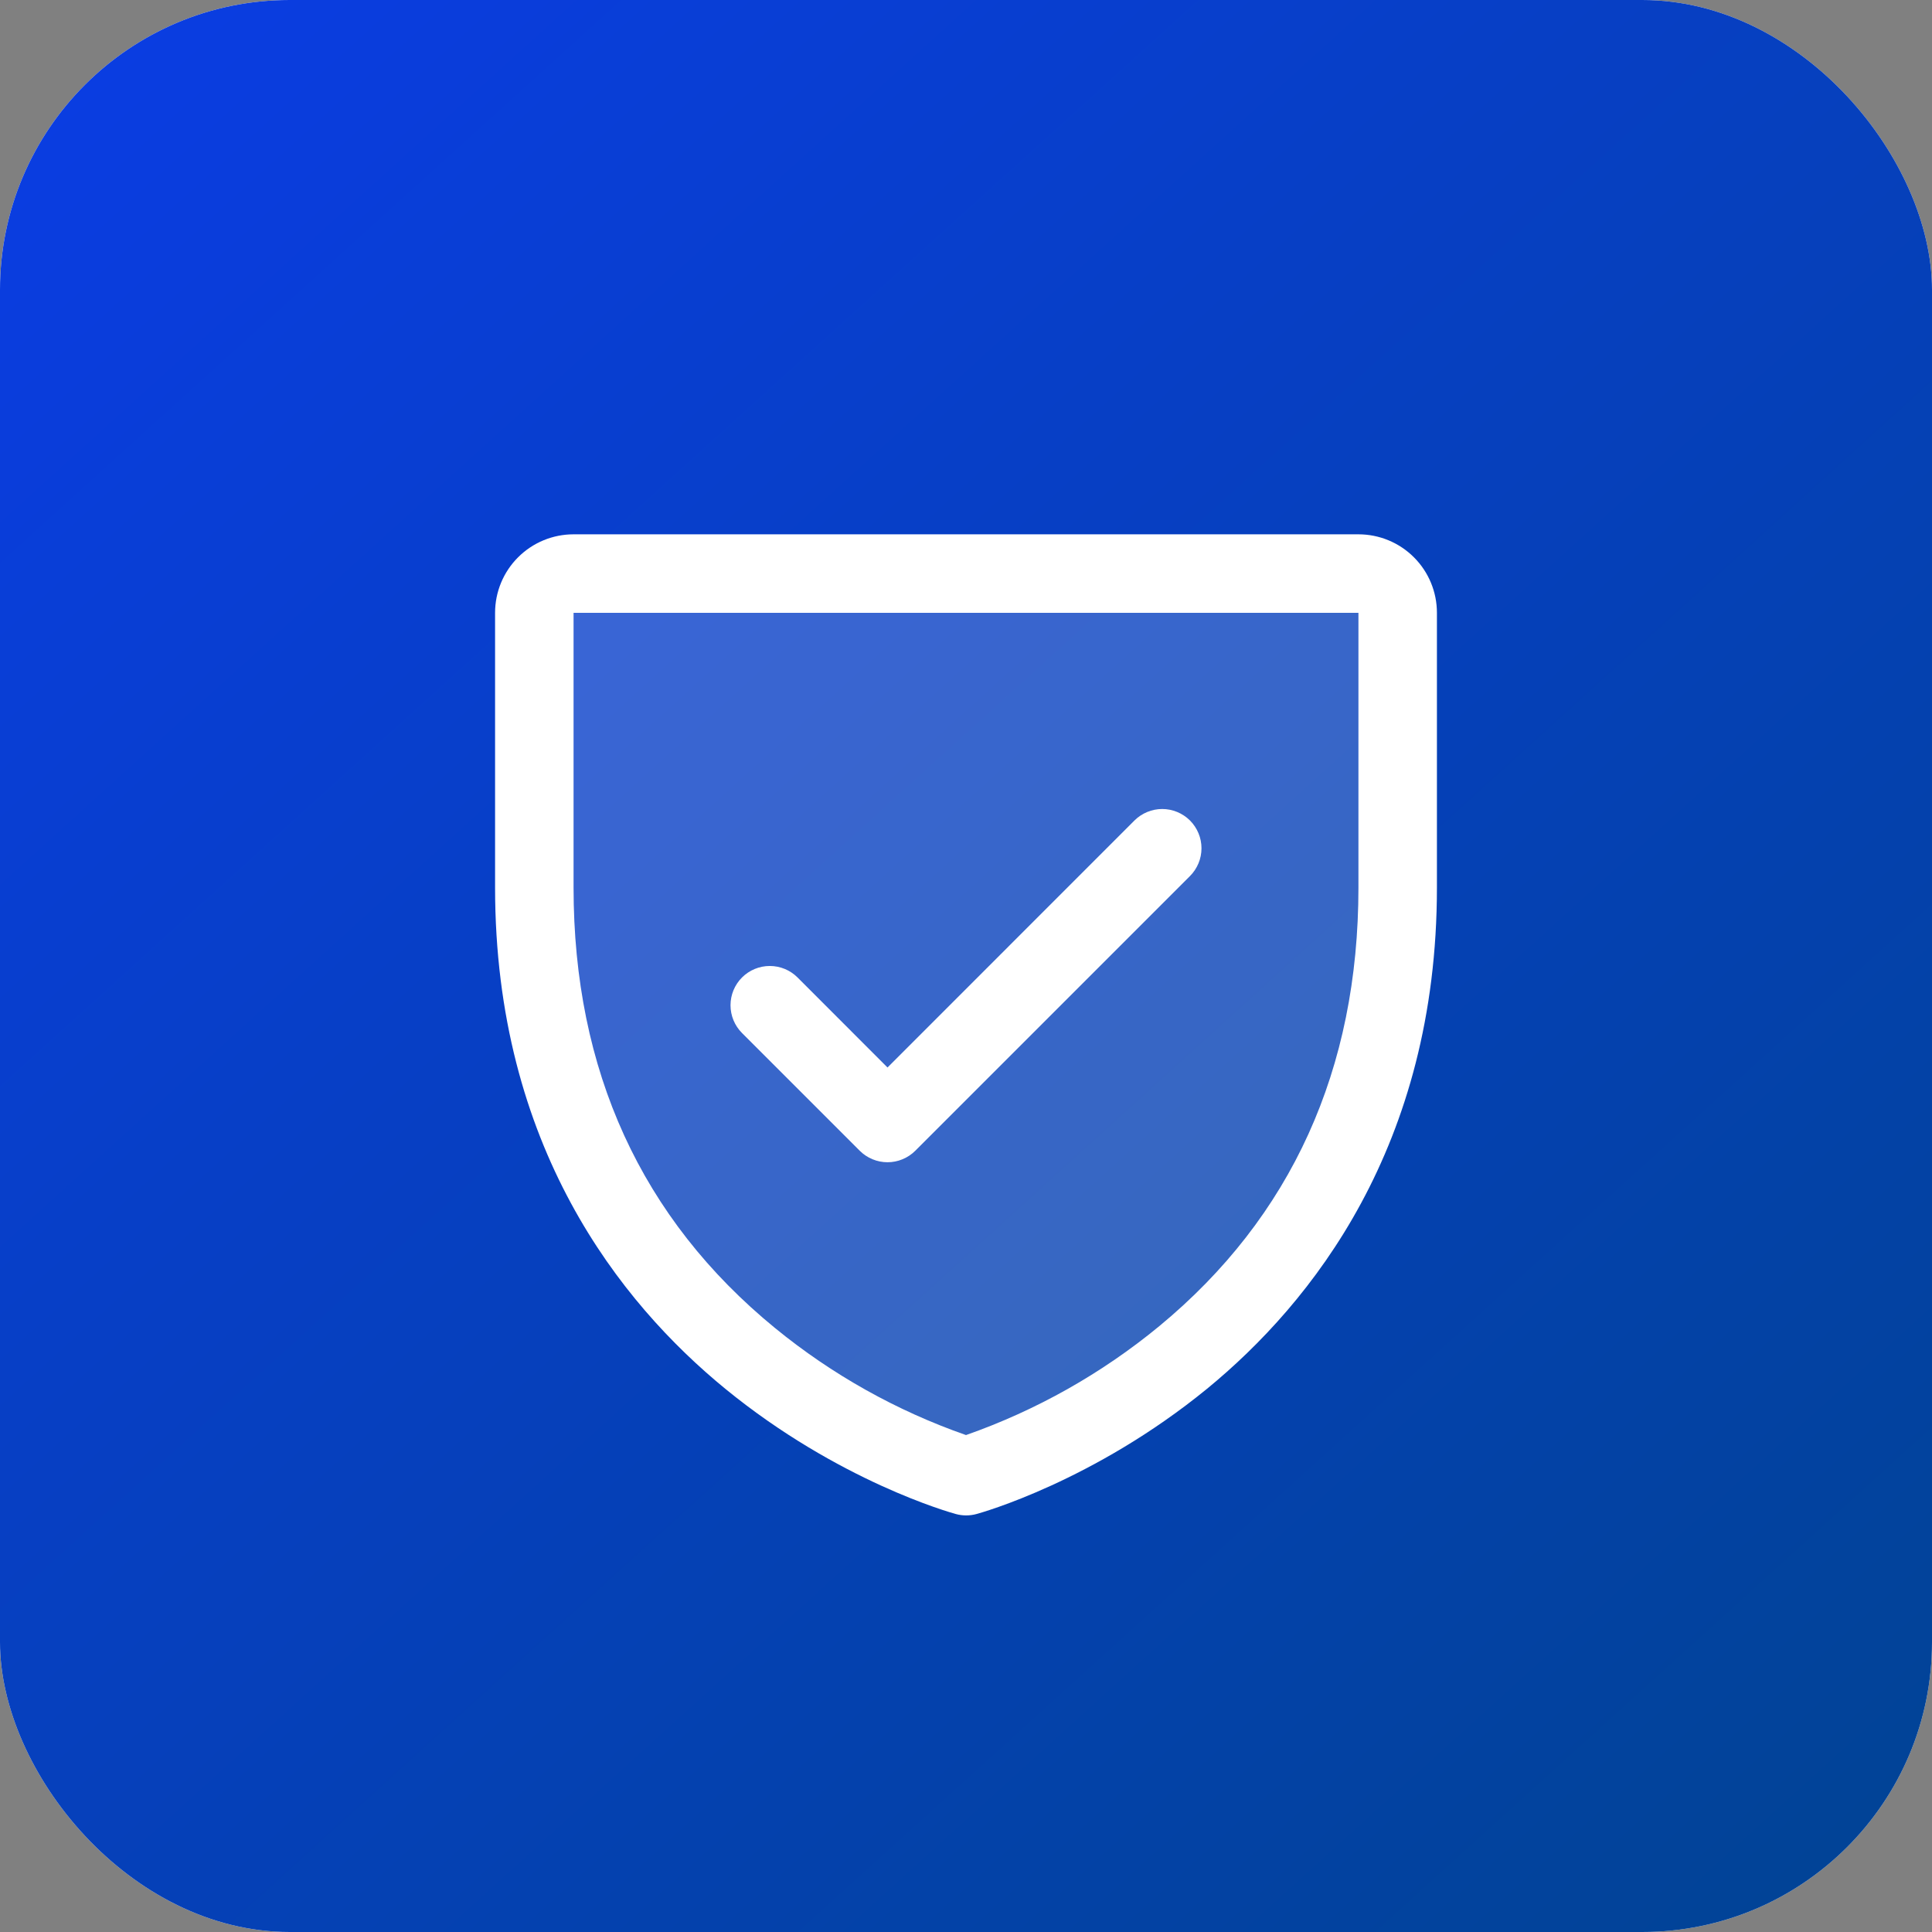 <?xml version="1.0" encoding="UTF-8"?> <svg xmlns="http://www.w3.org/2000/svg" width="80" height="80" viewBox="0 0 80 80" fill="none"><rect x="0" y="0" width="80" height="80" fill="#808080" stroke="none"/><rect width="80" height="80" rx="12" fill="white"></rect><rect width="80" height="80" rx="12" fill="url(#paint0_linear_350_7855)"></rect><path opacity="0.2" d="M57.875 25.375V36.75C57.875 56.25 40 61.125 40 61.125C40 61.125 22.125 56.25 22.125 36.75V25.375C22.125 24.944 22.296 24.531 22.601 24.226C22.906 23.921 23.319 23.75 23.75 23.75H56.25C56.681 23.75 57.094 23.921 57.399 24.226C57.704 24.531 57.875 24.944 57.875 25.375Z" fill="white"></path><path d="M56.25 22.125H23.75C22.888 22.125 22.061 22.467 21.452 23.077C20.842 23.686 20.5 24.513 20.5 25.375V36.75C20.5 47.459 25.684 53.949 30.033 57.507C34.717 61.338 39.376 62.638 39.58 62.693C39.859 62.769 40.153 62.769 40.433 62.693C40.636 62.638 45.289 61.338 49.98 57.507C54.316 53.949 59.5 47.459 59.5 36.75V25.375C59.5 24.513 59.158 23.686 58.548 23.077C57.939 22.467 57.112 22.125 56.25 22.125ZM56.25 36.75C56.25 44.28 53.475 50.392 48.003 54.913C45.621 56.875 42.912 58.401 40 59.423C37.126 58.419 34.45 56.92 32.094 54.993C26.557 50.463 23.75 44.327 23.75 36.75V25.375H56.25V36.75ZM30.725 42.775C30.42 42.47 30.249 42.056 30.249 41.625C30.249 41.194 30.42 40.78 30.725 40.475C31.03 40.17 31.444 39.999 31.875 39.999C32.306 39.999 32.72 40.17 33.025 40.475L36.75 44.203L46.975 33.975C47.126 33.824 47.306 33.705 47.503 33.623C47.7 33.541 47.911 33.499 48.125 33.499C48.339 33.499 48.55 33.541 48.747 33.623C48.944 33.705 49.124 33.824 49.275 33.975C49.426 34.126 49.545 34.306 49.627 34.503C49.709 34.7 49.751 34.911 49.751 35.125C49.751 35.339 49.709 35.55 49.627 35.747C49.545 35.944 49.426 36.124 49.275 36.275L37.9 47.65C37.749 47.801 37.569 47.921 37.372 48.002C37.175 48.084 36.964 48.126 36.75 48.126C36.536 48.126 36.325 48.084 36.128 48.002C35.931 47.921 35.751 47.801 35.6 47.65L30.725 42.775Z" fill="white"></path><defs><linearGradient id="paint0_linear_350_7855" x1="84.5" y1="87.5" x2="-12.5" y2="-19.5" gradientUnits="userSpaceOnUse"><stop stop-color="#00448D"></stop><stop offset="1" stop-color="#0D3BF5"></stop></linearGradient></defs></svg> 